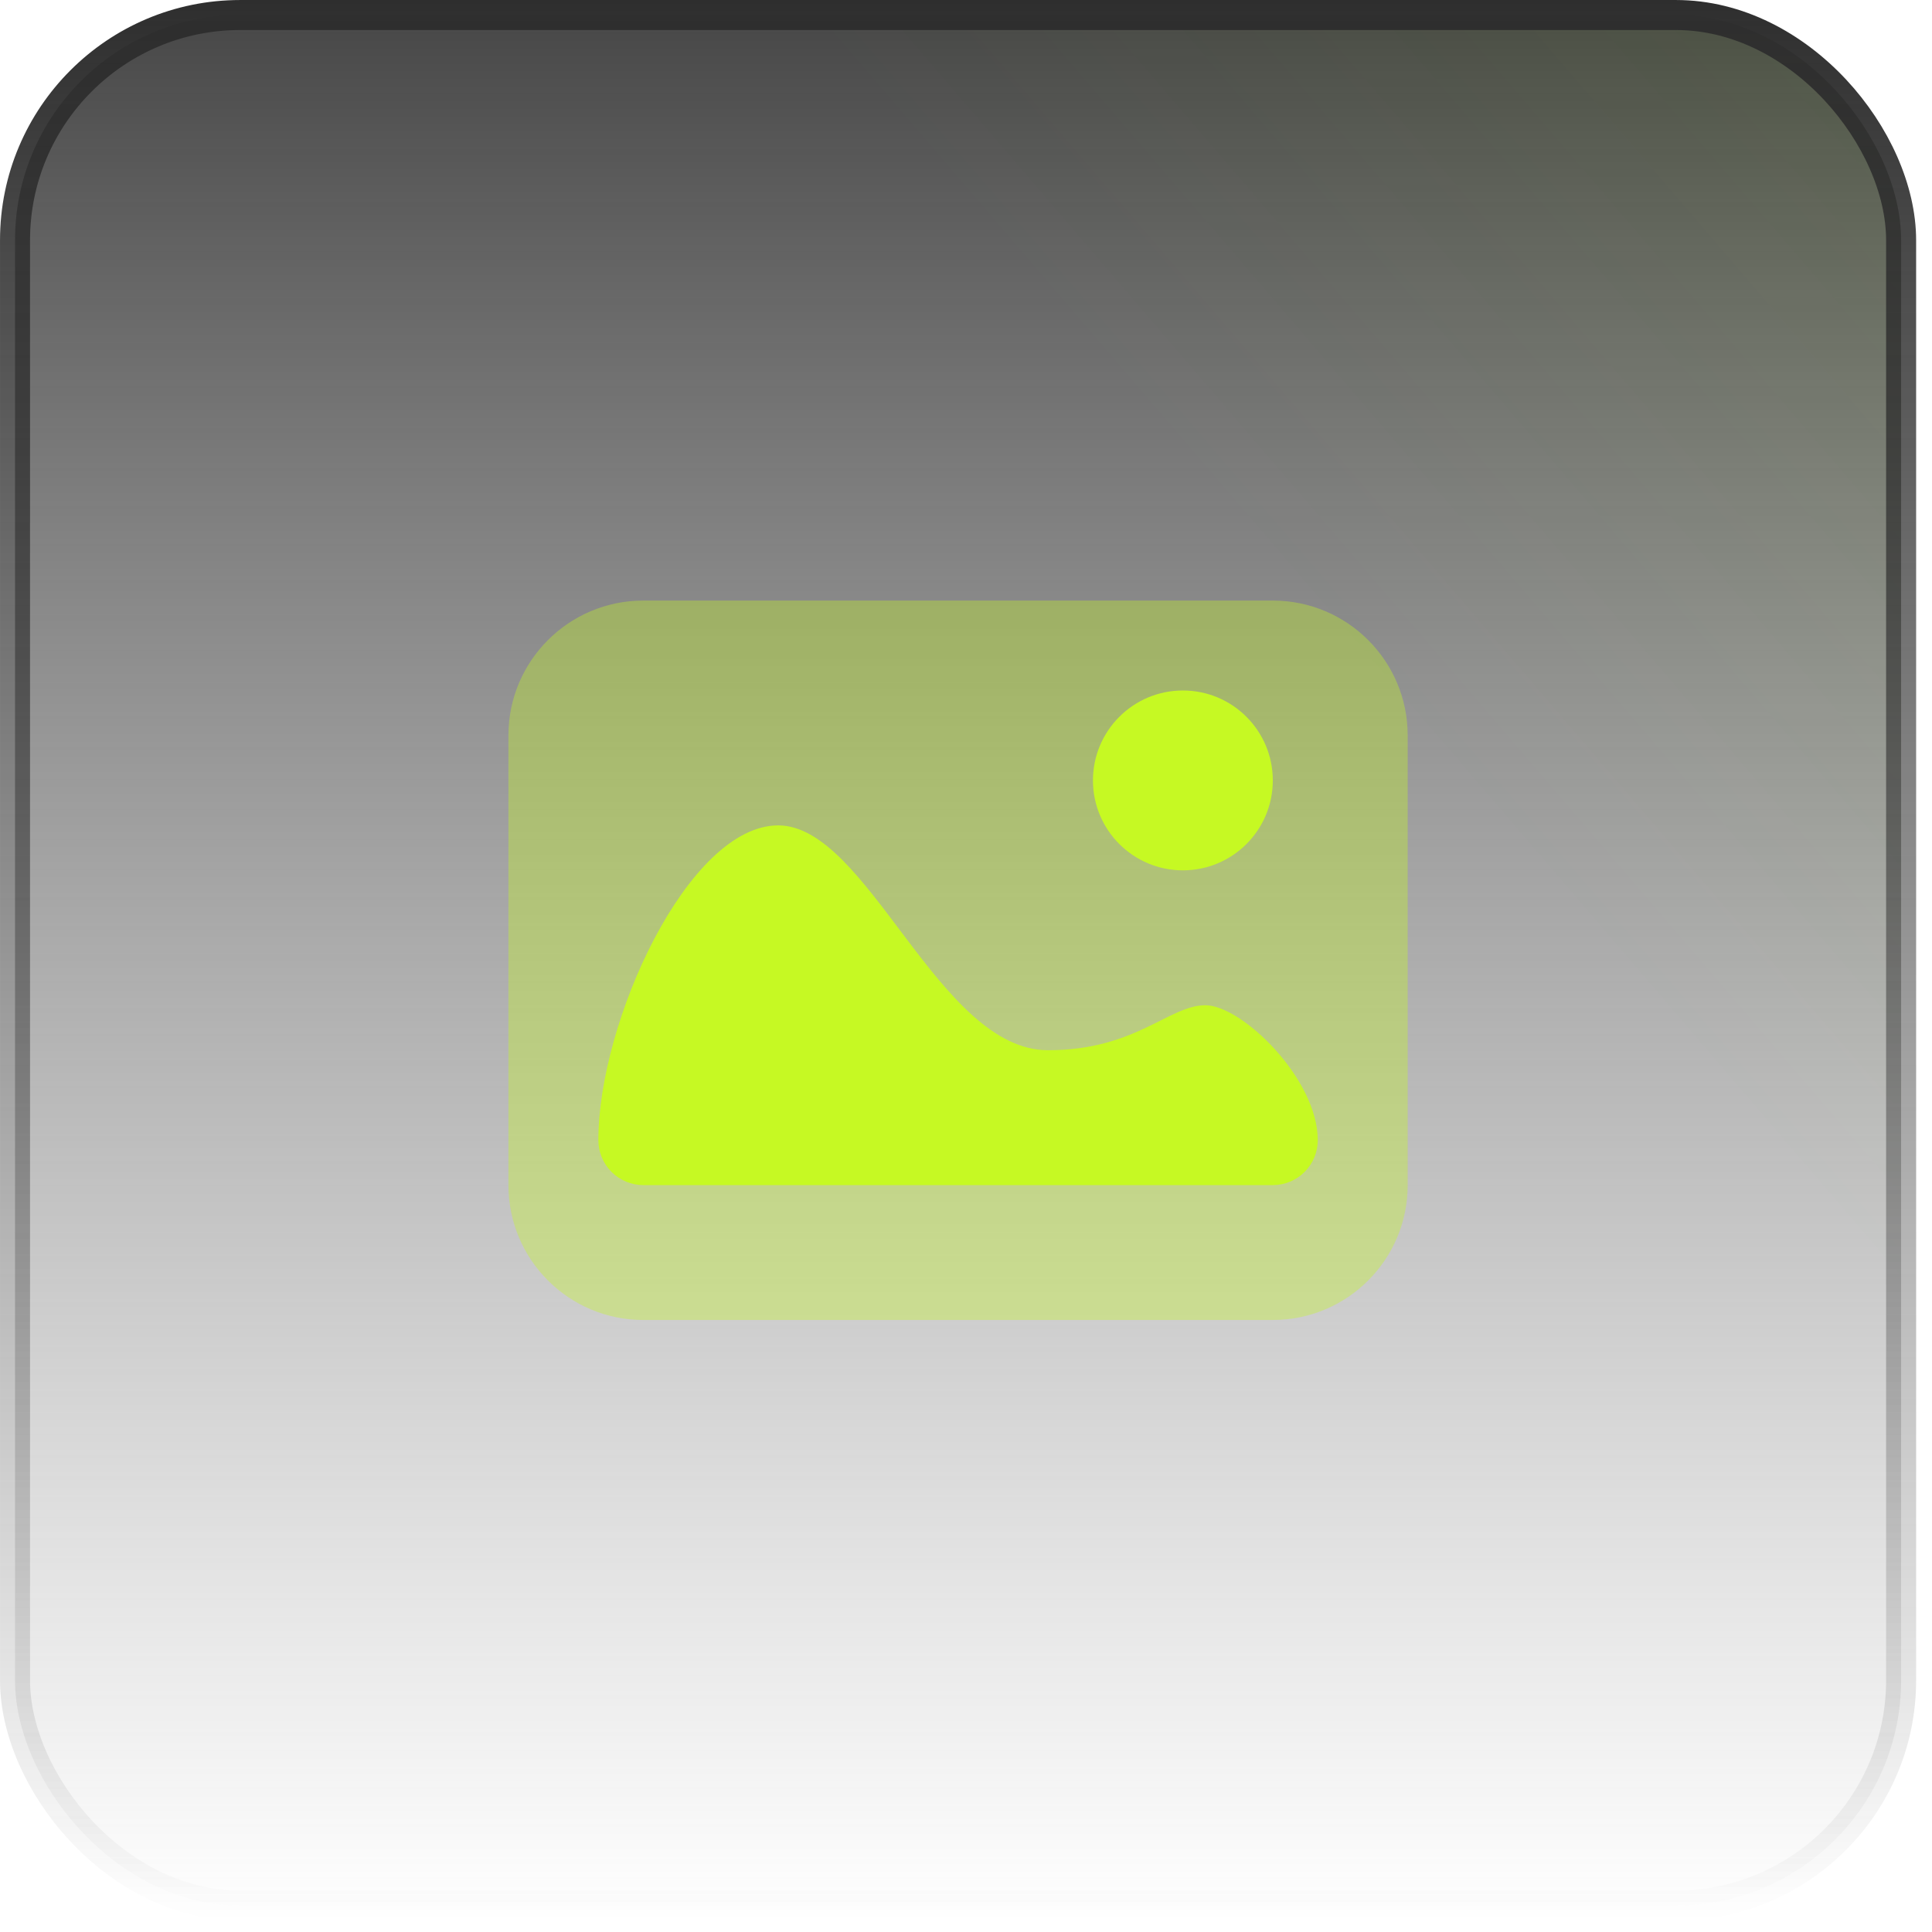 <svg width="76" height="76" viewBox="0 0 76 76" fill="none" xmlns="http://www.w3.org/2000/svg">
<rect x="0.591" y="0.591" width="74.194" height="74.369" rx="8.859" fill="url(#paint0_linear_1333_761)"/>
<rect x="0.591" y="0.591" width="74.194" height="74.369" rx="8.859" fill="url(#paint1_linear_1333_761)" fill-opacity="0.2"/>
<rect x="0.591" y="0.591" width="74.194" height="74.369" rx="8.859" stroke="url(#paint2_linear_1333_761)" stroke-width="1.181"/>
<path opacity="0.35" d="M50.069 23.625H25.306C22.376 23.625 20 26.001 20 28.931V46.619C20 49.549 22.376 51.925 25.306 51.925H50.069C52.999 51.925 55.375 49.549 55.375 46.619V28.931C55.375 26.001 52.999 23.625 50.069 23.625Z" fill="#C6F923"/>
<path d="M46.532 34.237C48.485 34.237 50.069 32.654 50.069 30.7C50.069 28.746 48.485 27.162 46.532 27.162C44.578 27.162 42.994 28.746 42.994 30.7C42.994 32.654 44.578 34.237 46.532 34.237Z" fill="#C6F923"/>
<path d="M23.538 44.85C23.538 45.319 23.724 45.769 24.056 46.101C24.388 46.433 24.838 46.619 25.307 46.619H50.069C50.538 46.619 50.988 46.433 51.32 46.101C51.652 45.769 51.838 45.319 51.838 44.85C51.838 42.438 48.852 39.544 47.416 39.544C45.98 39.544 44.678 41.313 41.226 41.313C36.906 41.313 34.151 32.469 30.613 32.469C27.076 32.469 23.538 40.184 23.538 44.85Z" fill="#C6F923"/>
<defs>
<linearGradient id="paint0_linear_1333_761" x1="37.688" y1="0" x2="37.688" y2="75.55" gradientUnits="userSpaceOnUse">
<stop stop-color="#464646"/>
<stop offset="1" stop-color="#6F6F6F" stop-opacity="0"/>
</linearGradient>
<linearGradient id="paint1_linear_1333_761" x1="174.733" y1="-75.121" x2="-0.345" y2="75.148" gradientUnits="userSpaceOnUse">
<stop offset="0.224" stop-color="#9EFF00"/>
<stop offset="0.687" stop-color="#9EFF00" stop-opacity="0"/>
</linearGradient>
<linearGradient id="paint2_linear_1333_761" x1="37.688" y1="0" x2="37.688" y2="75.55" gradientUnits="userSpaceOnUse">
<stop stop-color="#2E2E2E"/>
<stop offset="1" stop-color="#2E2E2E" stop-opacity="0"/>
</linearGradient>
</defs>
</svg>
